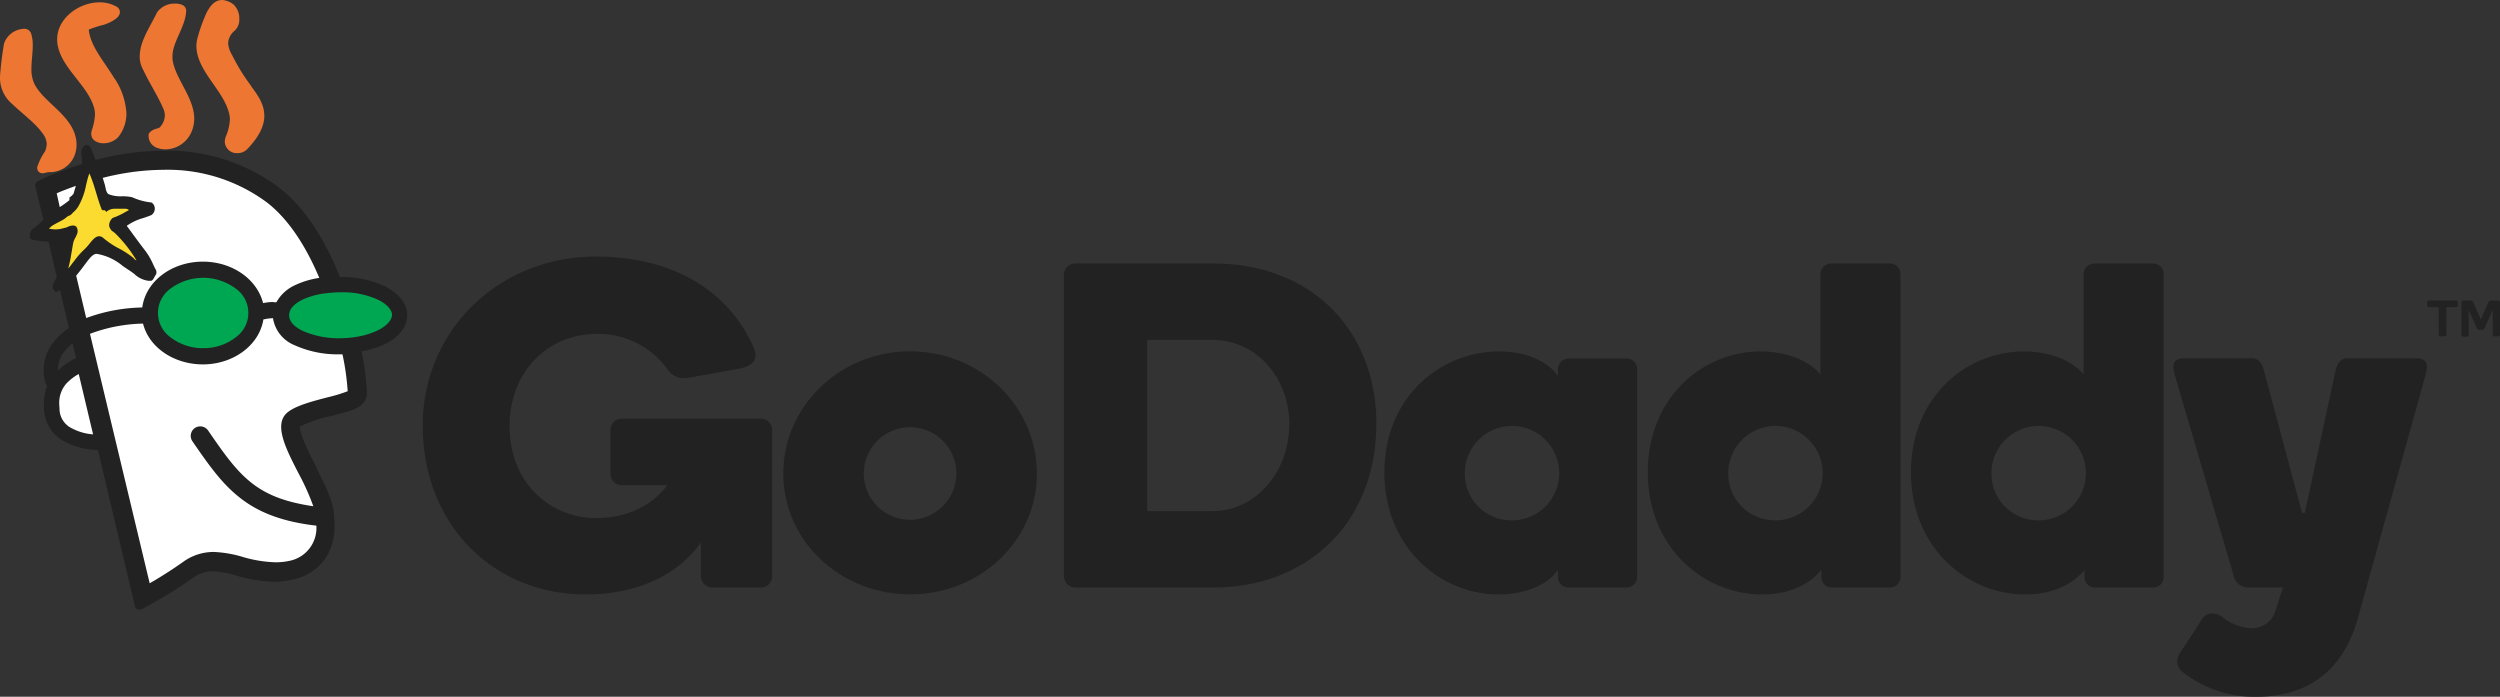 <svg viewBox="0 0 418.42 116.61" xmlns="http://www.w3.org/2000/svg"><rect x="0" y="0" width="418.42" height="116.61" fill="#333333" stroke="none"/><g fill="#232222"><path d="m160.07 79.19a7.75 7.75 0 1 0 -7.75 7.81 7.81 7.81 0 0 0 7.75-7.83m13.47.08c0 11.23-9.45 20.22-21.22 20.22s-21.22-9-21.22-20.22 9.45-20.45 21.22-20.45 21.22 9.2 21.22 20.47"/><path d="m215.8 71.06c0-7.59-5.26-14.18-13-14.18h-10.8v28.67h10.77c7.75 0 13-6.9 13-14.49m14.57 0c0 16.19-11.31 27.27-27.27 27.27h-23.07a1.92 1.92 0 0 1 -1.94-1.94v-50.39a1.91 1.91 0 0 1 1.94-1.9h23.1c16 0 27.27 10.77 27.27 27"/><path d="m252.91 87.09a7.9 7.9 0 1 0 -7.75-7.9 7.8 7.8 0 0 0 7.75 7.9m-2-28.27c4.57 0 8.21 1.71 9.84 4.11v-1.16a1.81 1.81 0 0 1 1.76-1.77h9.68a1.76 1.76 0 0 1 1.81 1.77v34.78a1.76 1.76 0 0 1 -1.79 1.78h-9.68a1.76 1.76 0 0 1 -1.78-1.78v-1.17c-1.63 2.4-5.34 4.11-9.92 4.11-9.75 0-19.13-7.82-19.13-20.45s9.45-20.22 19.21-20.22"/><path d="m297 87.09a7.9 7.9 0 1 0 -7.74-7.9 7.8 7.8 0 0 0 7.74 7.9m-2.32-28.27c4.72 0 8.36 1.78 10 3.87v-16.8a1.81 1.81 0 0 1 1.78-1.79h9.84a1.75 1.75 0 0 1 1.78 1.79v50.66a1.75 1.75 0 0 1 -1.78 1.78h-9.68a1.75 1.75 0 0 1 -1.78-1.78v-1.17c-1.94 2.4-5.35 4.11-9.92 4.11-9.76 0-19.13-7.82-19.13-20.45s9.29-20.22 18.9-20.22"/><path d="m341.06 87.09a7.9 7.9 0 1 0 -7.75-7.9 7.79 7.79 0 0 0 7.75 7.9m-2.33-28.27c4.73 0 8.37 1.78 10 3.87v-16.8a1.81 1.81 0 0 1 1.78-1.79h9.83a1.76 1.76 0 0 1 1.79 1.79v50.66a1.76 1.76 0 0 1 -1.79 1.78h-9.68a1.75 1.75 0 0 1 -1.78-1.78v-1.17c-1.94 2.4-5.34 4.11-9.91 4.11-9.76 0-19.14-7.82-19.14-20.45s9.3-20.22 18.9-20.22"/><path d="m394.51 103.9c-2.41 8.14-8.06 12.71-16.89 12.71a19.42 19.42 0 0 1 -12.47-4.26 2.47 2.47 0 0 1 -.78-1.63 3.17 3.17 0 0 1 .62-1.63l3.64-5.57a2.05 2.05 0 0 1 1.55-.86 3 3 0 0 1 2 .78 8.34 8.34 0 0 0 4.49 1.7 4.12 4.12 0 0 0 4.18-2.94l1.24-3.87h-5.89a2.43 2.43 0 0 1 -2.32-1.86l-9.82-33.47a7 7 0 0 1 -.31-1.63c0-.78.54-1.4 1.63-1.4h11.62c1 0 1.63.93 1.86 1.86l6.43 24h.46l5.19-24c.23-.93.85-1.86 1.86-1.86h11.77c1.09 0 1.63.62 1.63 1.4a7 7 0 0 1 -.31 1.63z"/><path d="m117.31 90.81c-4.65 6.51-12.4 8.68-19.21 8.68-15.73 0-27.35-11.85-27.35-28.27 0-15.73 12.55-28.28 29-28.28 12.17 0 21.92 5.19 26.34 15.11.54 1.16.93 3-2.32 3.64l-8.6 1.55a3.37 3.37 0 0 1 -3.49-1.47 14.24 14.24 0 0 0 -11.68-5.89c-8.59 0-14.71 6.58-14.71 15.41 0 9.76 7 15.42 14.48 15.42 5 0 9.22-1.94 11.93-5.5h-7.59a1.92 1.92 0 0 1 -1.94-1.94v-7.27a1.92 1.92 0 0 1 1.94-1.94h23.19a1.93 1.93 0 0 1 1.94 1.94v24.4a1.92 1.92 0 0 1 -1.94 1.94h-8.06a1.91 1.91 0 0 1 -1.93-1.94z"/></g><path d="m28.87 9.94a3.75 3.75 0 0 1 0-.48c-.05-2.39 2.21-5 2.29-7.66v-.07a1.07 1.07 0 0 0 -.68-.92 2.86 2.86 0 0 0 -1.18-.21 3.62 3.62 0 0 0 -3 1.44c-1.11 2.34-2.89 4.79-2.91 7.33a4.42 4.42 0 0 0 .61 2.38c1 2.16 2.31 4.1 3.33 6.42a2.91 2.91 0 0 1 .26 1.15 3 3 0 0 1 -.86 2c-.17.23-1.29.18-1.86 1.11v.06.07.34a2.13 2.13 0 0 0 1.58 1.9 3.86 3.86 0 0 0 1.35.2 4.8 4.8 0 0 0 3.92-2.29 5.48 5.48 0 0 0 .79-2.83c0-3.6-3.26-6.76-3.64-10" fill="#ec7632"/><path d="m42 14.33a31.28 31.28 0 0 1 -3.13-5.07 4.76 4.76 0 0 1 -.69-2 2.91 2.91 0 0 1 1.16-2.18 2.53 2.53 0 0 0 .71-1.93 3.16 3.16 0 0 0 -1-2.43 3.44 3.44 0 0 0 -1.88-.72c-1.23 0-2 1-2.58 2.09a28.13 28.13 0 0 0 -1.46 4 5.67 5.67 0 0 0 -.26 1.65c.07 4.12 4.48 7.32 5.45 11.14a4.16 4.16 0 0 1 .16 1.12 8.6 8.6 0 0 1 -.69 2.87 2.43 2.43 0 0 0 -.17.85 2 2 0 0 0 2.14 1.91 2.24 2.24 0 0 0 1.6-.65c2.08-2.15 2.88-4 2.88-5.59 0-2.06-1.23-3.62-2.23-5" fill="#ec7632"/><path d="m5.74 14a5.66 5.66 0 0 1 -.48-2.51c0-1.24.22-2.58.22-3.86a6.11 6.11 0 0 0 -.3-2.1 1.18 1.18 0 0 0 -1.18-.71 3.68 3.68 0 0 0 -3.32 2.45 54.59 54.59 0 0 0 -.68 5.55 5.7 5.7 0 0 0 1.77 4.34c2 1.91 4.1 3.41 5.29 5.08a3.2 3.2 0 0 1 .76 1.81 3.37 3.37 0 0 1 -.29 1.29 10 10 0 0 0 -1.31 2.66v.14a.89.89 0 0 0 .78.86h.08c.45 0 .78-.19 1.16-.19h.28a4.42 4.42 0 0 0 4.18-3.53 5 5 0 0 0 .11-1.13c-.08-4.61-5.42-6.78-7.07-10.15" fill="#ec7632"/><path d="m19.14 13.11c-1.7-2.82-4-5.36-4.28-8.12l.1-.08a18.57 18.57 0 0 1 2.29-.73 7.13 7.13 0 0 0 1.68-.73c.53-.35 1.1-.7 1.14-1.43a1.07 1.07 0 0 0 -.48-.86 5.67 5.67 0 0 0 -2.91-.77c-3 0-6.18 2-6.95 4.9a5.72 5.72 0 0 0 -.17 1.34c.08 4.28 4.88 7.29 6.1 11.14a4.44 4.44 0 0 1 .24 1.37 9.7 9.7 0 0 1 -.53 2.66 1.81 1.81 0 0 0 -.1.61 1.38 1.38 0 0 0 .73 1.23 2.43 2.43 0 0 0 1.3.34 3.42 3.42 0 0 0 2.46-1 6.32 6.32 0 0 0 1.4-4 11.72 11.72 0 0 0 -2-5.88" fill="#ec7632"/><path d="m52.19 87.74-.19-.01" fill="#232222"/><path d="m9.69 62a5.15 5.15 0 0 1 .87-2.89 11.9 11.9 0 0 1 1.58-1.67l.58 2.47a12 12 0 0 0 -3 2.09m54.87-14a16.64 16.64 0 0 0 -7.59-1.62h-.1c-2.7-6.77-6.12-11.82-10.2-15a31.1 31.1 0 0 0 -19.32-6.16 45.33 45.33 0 0 0 -11.38 1.55c-.28-.73-.54-1.46-.87-2.12a.71.71 0 0 0 -1.06-.22 1.65 1.65 0 0 0 -.43 1.57 6 6 0 0 1 .08 1.46 52.17 52.17 0 0 0 -6.3 2.35l-1.06.49a.8.8 0 0 0 -.44.91l1.34 5.59c-.59.53-1.16 1.07-1.78 1.54s-.63 1.6-.17 1.74a12 12 0 0 0 2.81.35l1.37 5.83-.05.16c-.16.38-.4.78-.53 1.09-.32.71.3 1.54.67 1.32.16-.09.3-.22.45-.32l1.51 6.39a11.82 11.82 0 0 0 -2.86 2.74 7.45 7.45 0 0 0 -1.37 4.41 6 6 0 0 0 .49 2.49l.07.1a8.56 8.56 0 0 0 -.53 3c0 .4 0 .82.06 1.25a6.33 6.33 0 0 0 3.38 5 12.77 12.77 0 0 0 5.61 1.43l6.18 26.09a.8.8 0 0 0 .43.59l.32.07.39-.1 1.63-.89a78 78 0 0 0 7-4.39 5.6 5.6 0 0 1 3.4-1.08 15.89 15.89 0 0 1 3.74.7 24.65 24.65 0 0 0 6.34 1.06 14.07 14.07 0 0 0 3.18-.37 8.67 8.67 0 0 0 5.93-4.31 10.39 10.39 0 0 0 1.07-4.83c0-.5 0-.88-.06-1.12 0-2.56-1.41-5.26-2.71-7.87l-.38-.87c-2.24-4.31-2.68-5.92-2.65-6.52v-.08a20 20 0 0 1 5.11-1.75c1.19-.29 2.33-.59 3.26-.89a7 7 0 0 0 1.35-.59 3.3 3.3 0 0 0 .83-.65 2.64 2.64 0 0 0 .66-1.71 42.84 42.84 0 0 0 -.89-7 15 15 0 0 0 4.08-1.31c2-1 3.52-2.63 3.55-4.73s-1.58-3.7-3.56-4.77" fill="#232222"/><path d="m12.75 46.14c.49-.59 1-1.24 1.55-2l.13-.17c.52-.69 1.12-1.48 1.71-1.48h.06a9.05 9.05 0 0 1 4.31 2c.38.26.77.53 1.19.8.26.17.52.37.77.55a4.19 4.19 0 0 0 2.4 1.16h.37c.27 0 .43-.3.6-.61a2.69 2.69 0 0 1 .28-.46 1 1 0 0 0 -.12-.93l-.06-.1-.33-.7a11.13 11.13 0 0 0 -1.3-2.24c-.71-.91-1.37-1.81-2-2.67-.36-.49-.72-1-1.1-1.49a8.78 8.78 0 0 1 2.75-1.3c.45-.15.92-.31 1.37-.5a1.3 1.3 0 0 0 .54-1.39 1.18 1.18 0 0 0 -.51-.72 10.39 10.39 0 0 1 -3.27-.89 8.1 8.1 0 0 0 -1.67-.15 5.44 5.44 0 0 1 -2.22-.34c-.35-.17-.47-.73-.57-1.23l-.09-.39-.24-.78-.1-.34a41.73 41.73 0 0 1 10.15-1.35 27.89 27.89 0 0 1 17.35 5.48c3.37 2.62 6.31 6.86 8.74 12.61a14.55 14.55 0 0 0 -4.11 1.24 6.71 6.71 0 0 0 -3.07 2.84c-.22 0-.43 0-.62-.05a9.76 9.76 0 0 0 -1.61.19c-1-4-5.14-6.93-10.06-6.94-5.24 0-9.58 3.3-10.16 7.67a28.47 28.47 0 0 0 -9.38 1.77z" fill="#fff"/><path d="m9.49 32.35c1.08-.47 2.17-.87 3.21-1.24-.14.44-.27.87-.38 1.29a2.18 2.18 0 0 1 -.5.51l-.2.17v.42a15.33 15.33 0 0 1 -1.62 1.16z" fill="#fff"/><path d="m15.06 55.87a26.65 26.65 0 0 1 8.88-1.71c1 4 5.18 6.82 10 6.83 5.14 0 9.47-3.24 10.14-7.52a7.77 7.77 0 0 1 1.52-.21h.09a5.87 5.87 0 0 0 3.6 4.51 17.5 17.5 0 0 0 7.71 1.53h.32a42.32 42.32 0 0 1 .87 6.18 25.59 25.59 0 0 1 -3.29 1c-2.58.67-5.49 1.42-6.86 2.61-2.25 2-.21 6 2 10.27a39.72 39.72 0 0 1 2.4 5.37c-4.75-.7-7.91-1.93-10.56-4.09s-4.64-5.1-7.06-8.6a1.59 1.59 0 0 0 -1.3-.68 1.63 1.63 0 0 0 -.91.28 1.59 1.59 0 0 0 -.4 2.22l.14.21c2.47 3.57 4.61 6.65 7.51 9 3.13 2.57 7 4.09 12.22 4.8l.87.11a5.61 5.61 0 0 1 -4.57 5.9 10.89 10.89 0 0 1 -2.26.23 21.48 21.48 0 0 1 -5.44-.88 19.47 19.47 0 0 0 -4.91-.85 8.67 8.67 0 0 0 -5.17 1.7c-.92.64-3 2.09-5.55 3.54z" fill="#fff"/><path d="m15.58 72.7a8.92 8.92 0 0 1 -3.52-1 3.65 3.65 0 0 1 -2.09-3c0-.42-.05-.75-.05-1a4.9 4.9 0 0 1 1.18-3.5 8.19 8.19 0 0 1 2.08-1.6z" fill="#fff"/><path d="m57 56.61a15 15 0 0 1 -6.43-1.27c-1.44-.73-2.18-1.6-2.18-2.58s.74-1.84 2.18-2.58a12.66 12.66 0 0 1 4.05-1.1 18.7 18.7 0 0 1 2.38-.16h.48.3a14.15 14.15 0 0 1 5.64 1.32c1.65.86 2.21 1.84 2.19 2.47s-.54 1.62-2.19 2.48a12.47 12.47 0 0 1 -3.42 1.13 16.87 16.87 0 0 1 -3 .29z" fill="#00a753"/><path d="m34 58.27a8.78 8.78 0 0 1 -5.45-1.81 5 5 0 0 1 0-8.16 9.15 9.15 0 0 1 10.91 0 5 5 0 0 1 0 8.15 8.72 8.72 0 0 1 -5.46 1.82" fill="#00a753"/><path d="m11.43 44.9c.22-.81.37-1.59.48-2.25l.15-.88c.06-.38.13-.76.2-1.15a3.32 3.32 0 0 1 .33-.79c.09-.18.19-.38.28-.59a1.34 1.34 0 0 0 -.09-1.3.92.92 0 0 0 -.59-.2 2.22 2.22 0 0 0 -1 .31l-.25.06-.25.06a4.62 4.62 0 0 1 -1.42.22 4.85 4.85 0 0 1 -1.06-.12 2.65 2.65 0 0 1 .79-.65l.41-.23c.32-.17.65-.33 1-.53a4.59 4.59 0 0 0 .88-.63l.29-.14a.76.76 0 0 0 .42-.29l.31-.31a3.59 3.59 0 0 0 .83-1 11.23 11.23 0 0 0 1.26-3.49l.15-.61c.11-.45.24-.91.4-1.37.15.31.29.66.44 1.07.26.7.47 1.41.7 2.17s.54 1.8.89 2.7a.3.3 0 0 0 .32.23h.24l.13.09.08.21.18-.14a2.09 2.09 0 0 1 1.38-.41h.51.82.3a.89.89 0 0 1 .64.22l-.71.39a11.18 11.18 0 0 1 -2 .92 1.63 1.63 0 0 0 -.58 1 1 1 0 0 0 .15.77 1.21 1.21 0 0 0 .52.55l.32.26a22.81 22.81 0 0 1 3.56 4.52c-.14 0-.31-.18-.48-.35l-.11-.11a14.67 14.67 0 0 0 -2.35-1.53 13.69 13.69 0 0 1 -2.61-1.75 1.05 1.05 0 0 0 -.69-.29c-.62 0-1.13.63-1.66 1.3a8.52 8.52 0 0 1 -.84.92 12.56 12.56 0 0 0 -1.67 1.91l-.39.49-.17.23c-.13.17-.26.34-.4.49z" fill="#fcdb30"/><path d="m406.24 50.49.19-.2h4.74l.19.2v.75l-.19.18h-1.73v4.68l-.2.2h-.89l-.19-.2v-4.68h-1.73l-.19-.18z" fill="#232222"/><path d="m415.2 53.47 1.33-3 .27-.17h1.43l.19.19v5.63l-.18.18h-.85l-.19-.18v-4.26l-1.39 3.14a.27.27 0 0 1 -.28.19h-.69c-.13 0-.2 0-.27-.19l-1.39-3.09v4.25l-.18.18h-.86l-.18-.18v-5.68l.19-.19h1.46l.27.17z" fill="#232222"/></svg>